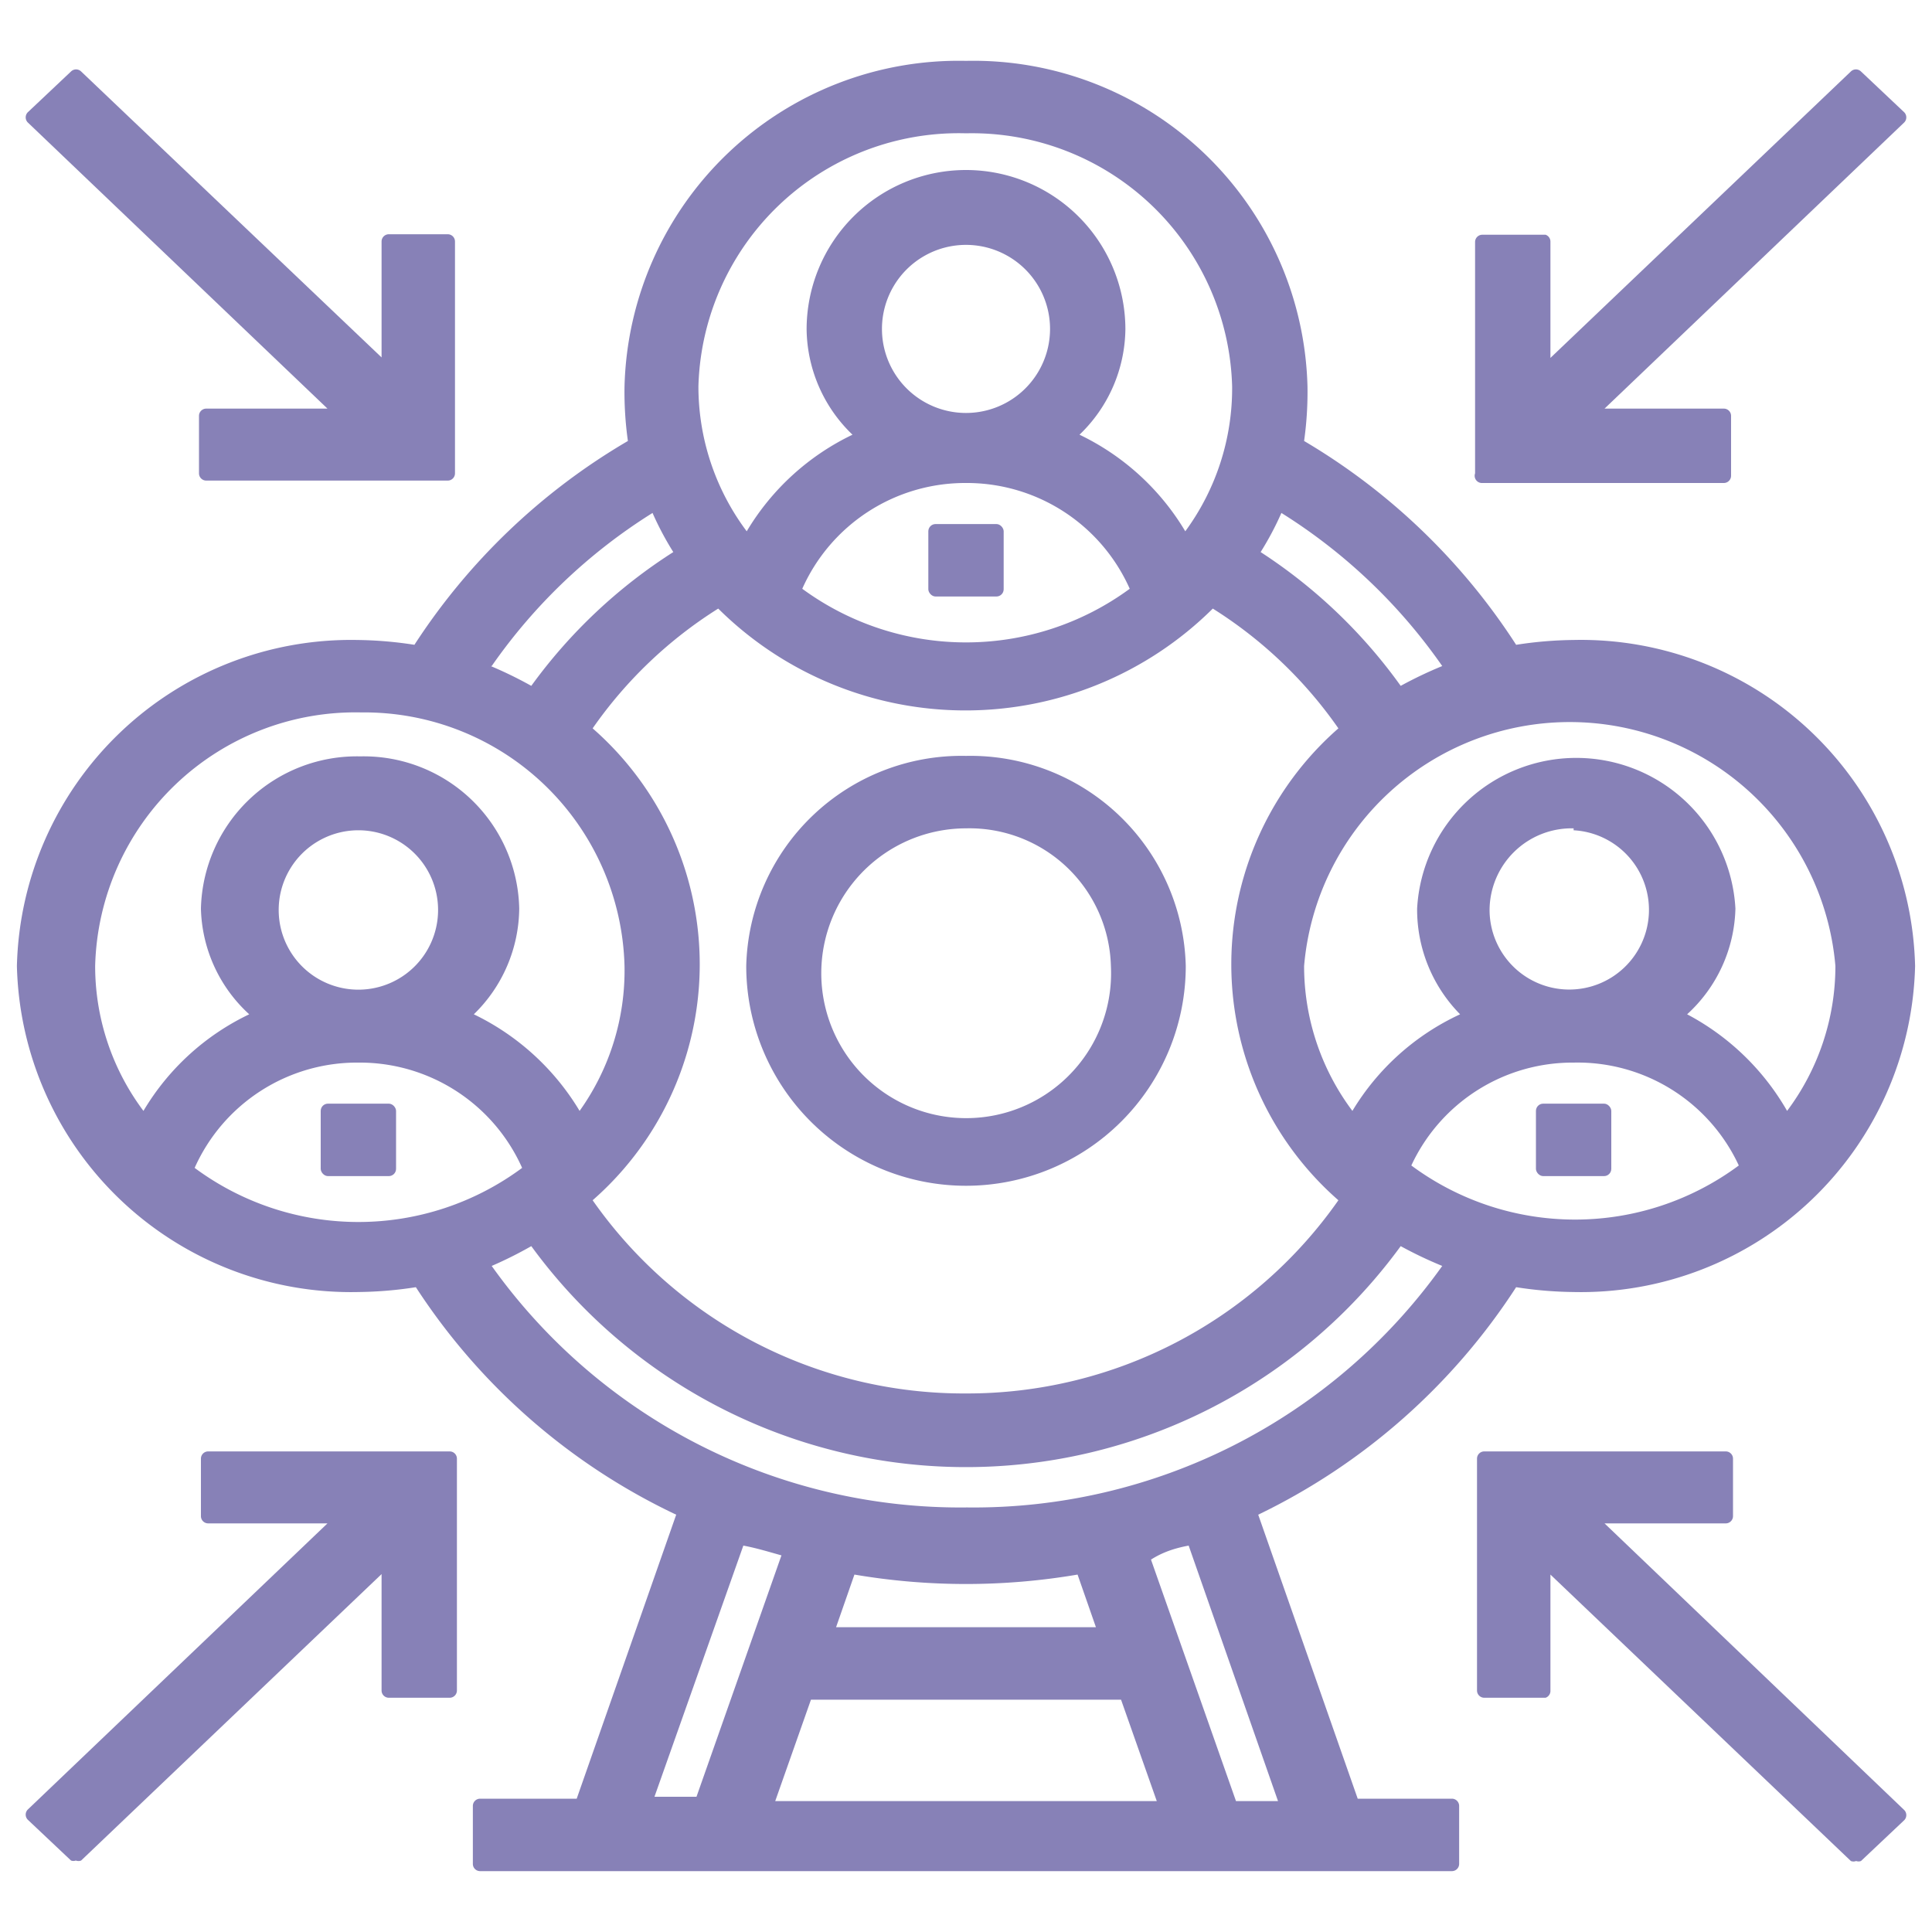<svg id="Capa_1" data-name="Capa 1" xmlns="http://www.w3.org/2000/svg" viewBox="0 0 40 40"><defs><style>.cls-1{fill:#8781b7;}</style></defs><path class="cls-1" d="M20,15.65A4.46,4.46,0,0,0,15.45,20a4.55,4.55,0,0,0,9.1,0A4.46,4.46,0,0,0,20,15.65ZM23,20a3,3,0,1,1-3-2.85A2.93,2.93,0,0,1,23,20Z"/><rect class="cls-1" x="19.22" y="10.85" width="1.56" height="1.5" rx="0.15"/><rect class="cls-1" x="31.8" y="22.85" width="1.56" height="1.5" rx="0.15"/><rect class="cls-1" x="6.64" y="22.85" width="1.56" height="1.5" rx="0.15"/><path class="cls-1" d="M30.06,37.24H28.11l-2.06-5.88a13.18,13.18,0,0,0,5.34-4.71,8.19,8.19,0,0,0,1.19.1A6.92,6.92,0,0,0,39.65,20a6.92,6.92,0,0,0-7.07-6.75,8.19,8.19,0,0,0-1.19.1A13.23,13.23,0,0,0,27,9.13,7.28,7.28,0,0,0,27.07,8,6.92,6.92,0,0,0,20,1.26,6.92,6.92,0,0,0,12.93,8,7.28,7.28,0,0,0,13,9.13a13.23,13.23,0,0,0-4.42,4.22,8.19,8.19,0,0,0-1.19-.1A6.92,6.92,0,0,0,.35,20a6.92,6.92,0,0,0,7.07,6.75,8.19,8.19,0,0,0,1.19-.1A13.11,13.11,0,0,0,14,31.36l-2.06,5.88h-2a.15.15,0,0,0-.15.15v1.2a.15.15,0,0,0,.15.15H30.06a.15.15,0,0,0,.15-.15v-1.2A.15.15,0,0,0,30.06,37.24ZM24.61,32l1.85,5.29h-.87l-1.76-5C24.08,32.13,24.34,32.05,24.61,32Zm-7.3,1.69.38-1.09a13.78,13.78,0,0,0,4.62,0l.38,1.09Zm-.52,1.5h6.42l.74,2.1h-7.9Zm-9.37-18a1.65,1.65,0,1,1,0,3.3,1.65,1.65,0,1,1,0-3.3Zm25.16,0a1.65,1.65,0,1,1-1.74,1.65A1.7,1.7,0,0,1,32.58,17.15ZM20,28.85a9.38,9.38,0,0,1-7.73-4,6.49,6.49,0,0,0,0-9.77,9,9,0,0,1,2.6-2.48,7.27,7.27,0,0,0,10.24,0,9,9,0,0,1,2.6,2.48,6.49,6.49,0,0,0,0,9.77A9.38,9.38,0,0,1,20,28.85ZM32.58,22A3.68,3.68,0,0,1,36,24.13a5.69,5.69,0,0,1-6.78,0A3.68,3.68,0,0,1,32.58,22Zm2.35-1a3.06,3.06,0,0,0,1-2.19,3.3,3.3,0,0,0-6.59,0A3.09,3.09,0,0,0,30.23,21,5.1,5.1,0,0,0,28,23a5,5,0,0,1-1-3,5.52,5.52,0,0,1,11,0,5,5,0,0,1-1,3A5.17,5.17,0,0,0,34.93,21ZM18.26,6.81a1.74,1.74,0,0,1,3.48,0,1.74,1.74,0,0,1-3.48,0ZM20,10a3.69,3.69,0,0,1,3.39,2.19,5.73,5.73,0,0,1-6.78,0A3.69,3.69,0,0,1,20,10Zm4.54,1a5.13,5.13,0,0,0-2.19-2,3.07,3.07,0,0,0,.95-2.18,3.3,3.3,0,0,0-6.6,0A3.07,3.07,0,0,0,17.65,9a5.13,5.13,0,0,0-2.19,2,5,5,0,0,1-1-3A5.39,5.39,0,0,1,20,2.76,5.39,5.39,0,0,1,25.51,8,5,5,0,0,1,24.54,11ZM12,23a5.17,5.17,0,0,0-2.19-2,3.09,3.09,0,0,0,.94-2.19,3.22,3.22,0,0,0-3.29-3.15,3.23,3.23,0,0,0-3.3,3.15,3.06,3.06,0,0,0,1,2.19,5.1,5.1,0,0,0-2.19,2,5,5,0,0,1-1-3,5.39,5.39,0,0,1,5.51-5.25A5.39,5.39,0,0,1,12.93,20,5,5,0,0,1,12,23ZM7.42,22a3.68,3.68,0,0,1,3.39,2.18,5.69,5.69,0,0,1-6.78,0A3.68,3.68,0,0,1,7.42,22ZM11,25.8a11.14,11.14,0,0,0,18,0,8.48,8.48,0,0,0,.86.41,11.91,11.91,0,0,1-9.84,5,11.91,11.91,0,0,1-9.84-5A8.48,8.48,0,0,0,11,25.8ZM29,14.2a10.79,10.79,0,0,0-2.9-2.77,6.28,6.28,0,0,0,.43-.81,11.45,11.45,0,0,1,3.33,3.17A8.48,8.48,0,0,0,29,14.2Zm-18.82-.41a11.45,11.45,0,0,1,3.33-3.17,6.28,6.28,0,0,0,.43.81A10.79,10.79,0,0,0,11,14.2,8.48,8.48,0,0,0,10.16,13.79Zm6,18.41-1.76,5h-.87L15.39,32C15.66,32.05,15.92,32.13,16.17,32.2Z"/><path class="cls-1" d="M6.78,8.46H4.27a.15.15,0,0,0-.15.15V9.8a.15.15,0,0,0,.15.15h5a.15.15,0,0,0,.15-.15V5a.15.15,0,0,0-.15-.15H8.05A.15.15,0,0,0,7.9,5v2.4L1.68,1.48a.15.15,0,0,0-.21,0l-.89.84a.15.15,0,0,0,0,.22Z"/><path class="cls-1" d="M9.31,30.05h-5a.15.15,0,0,0-.15.15v1.19a.15.15,0,0,0,.15.15H6.78L.58,37.46a.15.15,0,0,0,0,.22l.89.84a.14.14,0,0,0,.1,0,.15.15,0,0,0,.11,0L7.9,32.59V35a.15.15,0,0,0,.15.15H9.31A.15.15,0,0,0,9.46,35V30.2A.15.15,0,0,0,9.31,30.05Z"/><path class="cls-1" d="M33.22,31.54h2.51a.15.15,0,0,0,.15-.15V30.2a.15.15,0,0,0-.15-.15h-5a.15.15,0,0,0-.15.15V35a.15.15,0,0,0,.15.15H32A.15.15,0,0,0,32.1,35v-2.4l6.22,5.93a.15.15,0,0,0,.11,0,.14.14,0,0,0,.1,0l.89-.84a.15.15,0,0,0,0-.22Z"/><path class="cls-1" d="M30.69,10h5a.15.15,0,0,0,.15-.15V8.61a.15.15,0,0,0-.15-.15H33.22l6.2-5.92a.15.15,0,0,0,0-.22l-.89-.84a.15.15,0,0,0-.21,0L32.1,7.41V5A.15.15,0,0,0,32,4.86H30.69a.15.15,0,0,0-.15.15V9.8A.15.15,0,0,0,30.69,10Z"/></svg>
